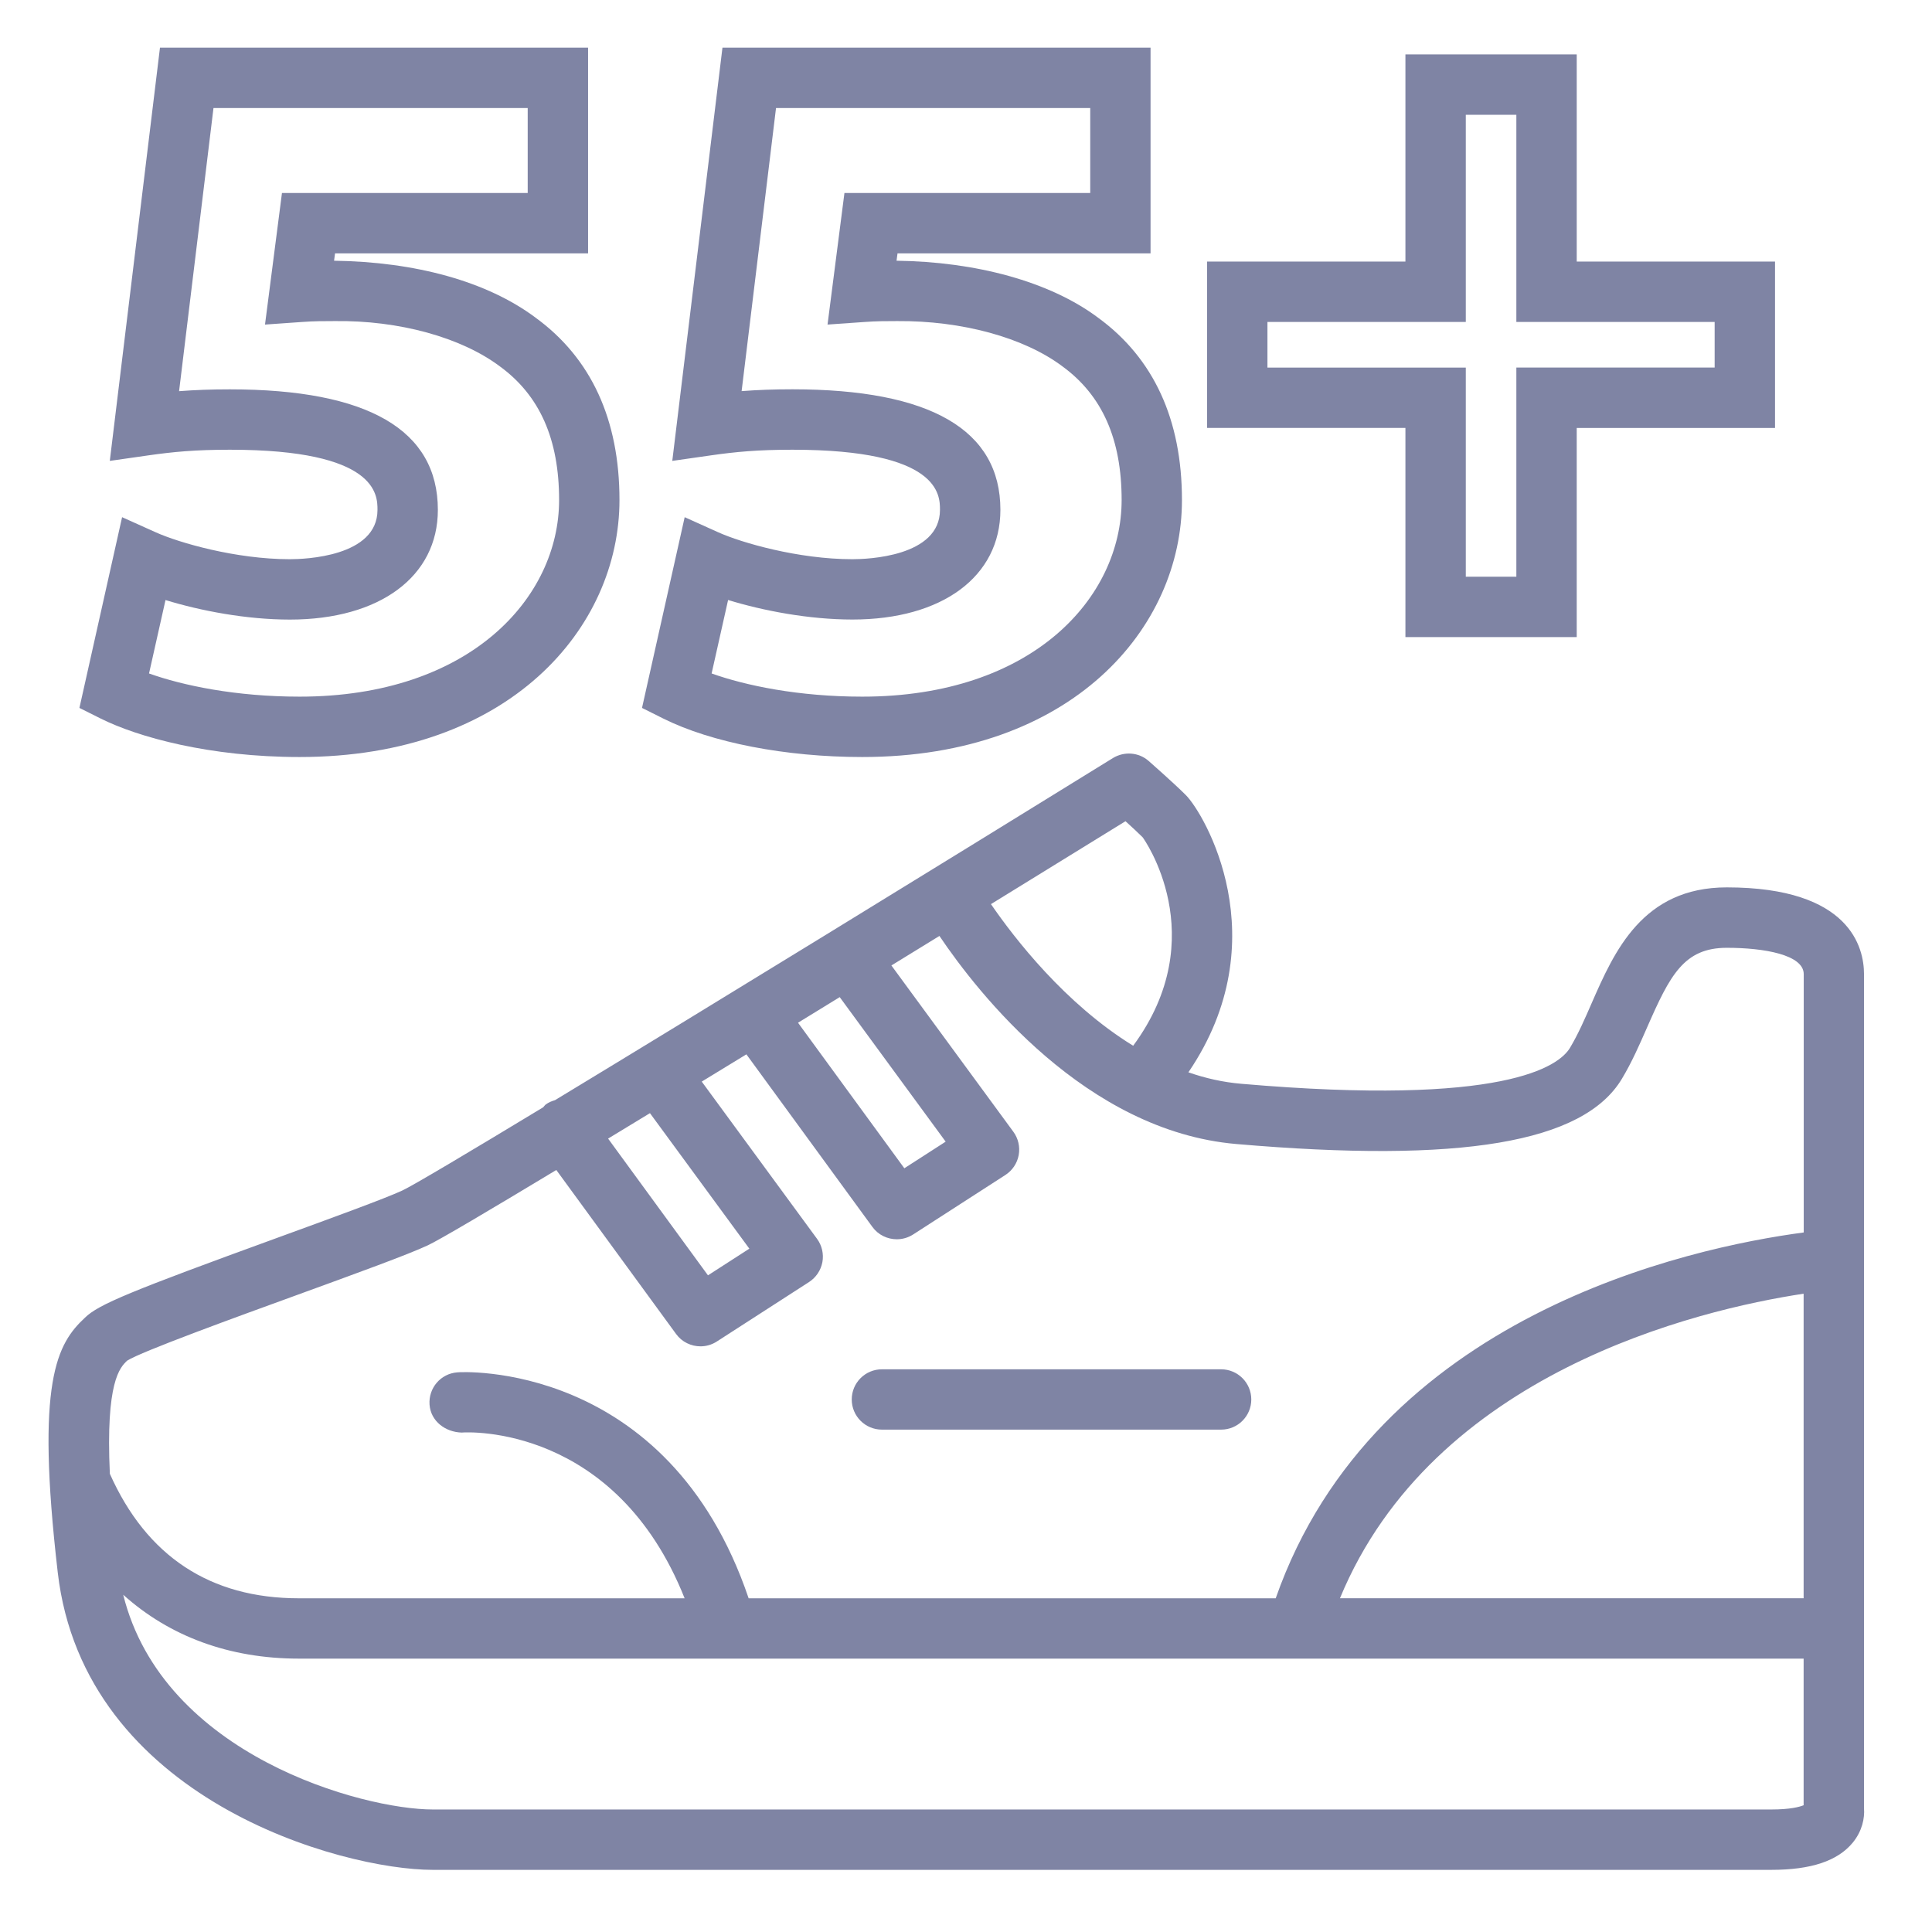 <?xml version="1.0" encoding="iso-8859-1"?>
<!-- Generator: Adobe Illustrator 25.1.0, SVG Export Plug-In . SVG Version: 6.00 Build 0)  -->
<svg version="1.1" xmlns="http://www.w3.org/2000/svg" xmlns:xlink="http://www.w3.org/1999/xlink" x="0px" y="0px"
	 viewBox="0 0 36 36" style="enable-background:new 0 0 36 36;" xml:space="preserve">
<g id="Layer_2">
</g>
<g id="Layer_1">
	<rect style="fill:none;" width="36" height="36"/>
	
		<line style="display:none;fill:none;stroke:#2A2A2A;stroke-width:1.125;stroke-linecap:round;stroke-linejoin:round;stroke-miterlimit:10;" x1="10.874" y1="4.583" x2="10.111" y2="3.811"/>
	<path style="display:none;fill:none;stroke:#515151;stroke-width:1.226;stroke-miterlimit:10;" d="M27.766,2.156
		c0,0-2.493,0-2.922,0c-0.879,0-2.682,0.284-2.682,3.213c0,2.474,1.549,3.014,2.324,3.014c0.215,0,1.042,0,1.042,0"/>
	<g>
		<path style="fill:#7F84A4;" d="M32.176,16.535c-1.572,0-2.097,1.197-2.518,2.158c-0.124,0.285-0.249,0.573-0.403,0.831
			c-0.205,0.343-1.22,1.095-6.123,0.671c-0.343-0.029-0.673-0.104-0.988-0.214c1.685-2.477,0.293-4.826-0.048-5.166
			c-0.23-0.23-0.692-0.635-0.692-0.635c-0.185-0.163-0.454-0.184-0.666-0.055c-3.235,1.999-7.57,4.663-10.395,6.374
			c-0.06,0.018-0.119,0.041-0.172,0.08c-0.021,0.015-0.032,0.037-0.05,0.054c-1.424,0.862-2.43,1.46-2.628,1.552
			c-0.319,0.148-1.338,0.52-2.324,0.879c-2.738,0.997-3.334,1.241-3.586,1.489C1.061,25.039,0.662,25.73,1.076,29.3
			c0.49,4.229,5.293,5.542,6.987,5.542h24.944c0.74,0,1.236-0.166,1.517-0.508c0.176-0.215,0.224-0.458,0.209-0.64V18.151
			C34.733,17.665,34.484,16.535,32.176,16.535z M33.608,29.781h-8.64c1.735-4.201,6.656-5.373,8.64-5.675V29.781z M20.972,15.302
			c0.114,0.104,0.236,0.216,0.319,0.299c0.015,0.017,1.328,1.847-0.176,3.885c-1.27-0.782-2.212-2.002-2.65-2.639
			C19.558,16.175,20.456,15.621,20.972,15.302z M15.647,18.58l1.974,2.693l-0.77,0.496l-1.981-2.712
			C15.131,18.897,15.389,18.738,15.647,18.58z M12.111,20.742l1.852,2.525l-0.771,0.497l-1.861-2.548
			C11.585,21.062,11.844,20.905,12.111,20.742z M2.369,25.354c0.259-0.167,2.02-0.808,3.185-1.231
			c1.101-0.401,2.052-0.747,2.415-0.917c0.217-0.101,1.137-0.645,2.397-1.405l2.232,3.056c0.109,0.15,0.281,0.23,0.455,0.23
			c0.104,0,0.21-0.029,0.304-0.09l1.718-1.108c0.13-0.084,0.22-0.218,0.249-0.37c0.028-0.153-0.008-0.311-0.1-0.436l-2.148-2.929
			c0.274-0.167,0.552-0.337,0.832-0.508l2.348,3.216c0.109,0.15,0.281,0.23,0.455,0.23c0.104,0,0.21-0.029,0.305-0.09l1.718-1.108
			c0.13-0.084,0.22-0.218,0.248-0.37c0.028-0.153-0.008-0.311-0.1-0.436l-2.272-3.098c0.304-0.187,0.605-0.372,0.895-0.55
			c0.716,1.062,2.727,3.635,5.53,3.877c4.191,0.362,6.472-0.024,7.186-1.214c0.186-0.309,0.33-0.639,0.47-0.958
			c0.427-0.975,0.687-1.484,1.486-1.484c0.692,0,1.433,0.129,1.433,0.491v4.813c-2.13,0.283-7.991,1.545-9.839,6.817h-9.821
			c-1.508-4.451-5.392-4.219-5.429-4.21c-0.309,0.023-0.539,0.292-0.517,0.601s0.295,0.513,0.6,0.521
			c0.119-0.012,2.866-0.145,4.153,3.088H5.57c-1.654,0-2.838-0.783-3.523-2.32C1.967,25.74,2.237,25.481,2.369,25.354z
			 M33.008,33.717H8.063c-1.294,0-5.023-1.001-5.767-4.001c0.864,0.776,1.977,1.19,3.273,1.19h28.039v2.732
			C33.529,33.67,33.354,33.717,33.008,33.717z"/>
		<path style="fill:#7F84A4;" d="M16.433,26.639h6.321c0.311,0,0.562-0.252,0.562-0.562s-0.252-0.562-0.562-0.562h-6.321
			c-0.311,0-0.562,0.252-0.562,0.562S16.122,26.639,16.433,26.639z"/>
	</g>
	<g>
		<g>
			<g>
				<path style="fill:#7F84A4;" d="M5.583,14.106c-1.677,0-3.015-0.371-3.709-0.718l-0.394-0.197l0.795-3.554L2.905,9.92
					c0.43,0.193,1.488,0.5,2.496,0.5c0.272,0,1.633-0.044,1.633-0.919c0-0.277,0-1.121-2.749-1.121c-0.652,0-1.062,0.04-1.512,0.104
					L2.046,8.588l0.935-7.7h7.977v3.833H6.243L6.225,4.858c1.51,0.021,2.848,0.382,3.757,1.063c1.034,0.754,1.561,1.898,1.561,3.396
					C11.543,11.697,9.496,14.106,5.583,14.106z M2.777,12.549c0.63,0.225,1.618,0.432,2.806,0.432c3.174,0,4.835-1.843,4.835-3.664
					c0-1.134-0.361-1.949-1.105-2.491C8.592,6.286,7.434,5.967,6.236,5.983c-0.198,0-0.382,0-0.614,0.017L4.938,6.048l0.316-2.452
					h4.579V2.013H3.978L3.337,7.289c0.299-0.023,0.6-0.034,0.948-0.034c2.571,0,3.874,0.756,3.874,2.246
					c0,1.242-1.083,2.044-2.758,2.044c-0.811,0-1.665-0.164-2.317-0.364L2.777,12.549z"/>
			</g>
		</g>
		<g>
			<g>
				<path style="fill:#7F84A4;" d="M16.066,14.106c-1.423,0-2.81-0.269-3.709-0.718l-0.394-0.197l0.795-3.554l0.629,0.283
					c0.43,0.193,1.488,0.5,2.496,0.5c0.272,0,1.632-0.044,1.632-0.919c0-0.277,0-1.121-2.749-1.121c-0.652,0-1.062,0.04-1.512,0.104
					l-0.727,0.104l0.935-7.7h7.977v3.833h-4.715l-0.018,0.137c1.468,0.019,2.848,0.382,3.757,1.063
					c1.034,0.754,1.561,1.898,1.561,3.396C22.026,11.697,19.979,14.106,16.066,14.106z M13.26,12.549
					c0.63,0.225,1.619,0.432,2.806,0.432c3.174,0,4.834-1.843,4.834-3.664c0-1.134-0.361-1.949-1.104-2.491
					c-0.722-0.541-1.881-0.852-3.077-0.843c-0.198,0-0.382,0-0.614,0.017l-0.685,0.048l0.315-2.452h4.58V2.013h-5.855l-0.641,5.275
					c0.299-0.023,0.6-0.034,0.948-0.034c2.57,0,3.874,0.756,3.874,2.246c0,1.242-1.083,2.044-2.757,2.044
					c-0.811,0-1.665-0.164-2.317-0.364L13.26,12.549z"/>
			</g>
		</g>
		<g>
			<g>
				<path style="fill:#7F84A4;" d="M29.38,11.871h-3.192V7.974h-3.696V4.874h3.696v-3.86h3.192v3.86h3.695v3.101H29.38V11.871z
					 M27.313,10.746h0.942V6.849h3.695V5.999h-3.695v-3.86h-0.942v3.86h-3.696v0.851h3.696V10.746z"/>
			</g>
		</g>
	</g>
</g>
<g id="Layer_3">
</g>
</svg>
